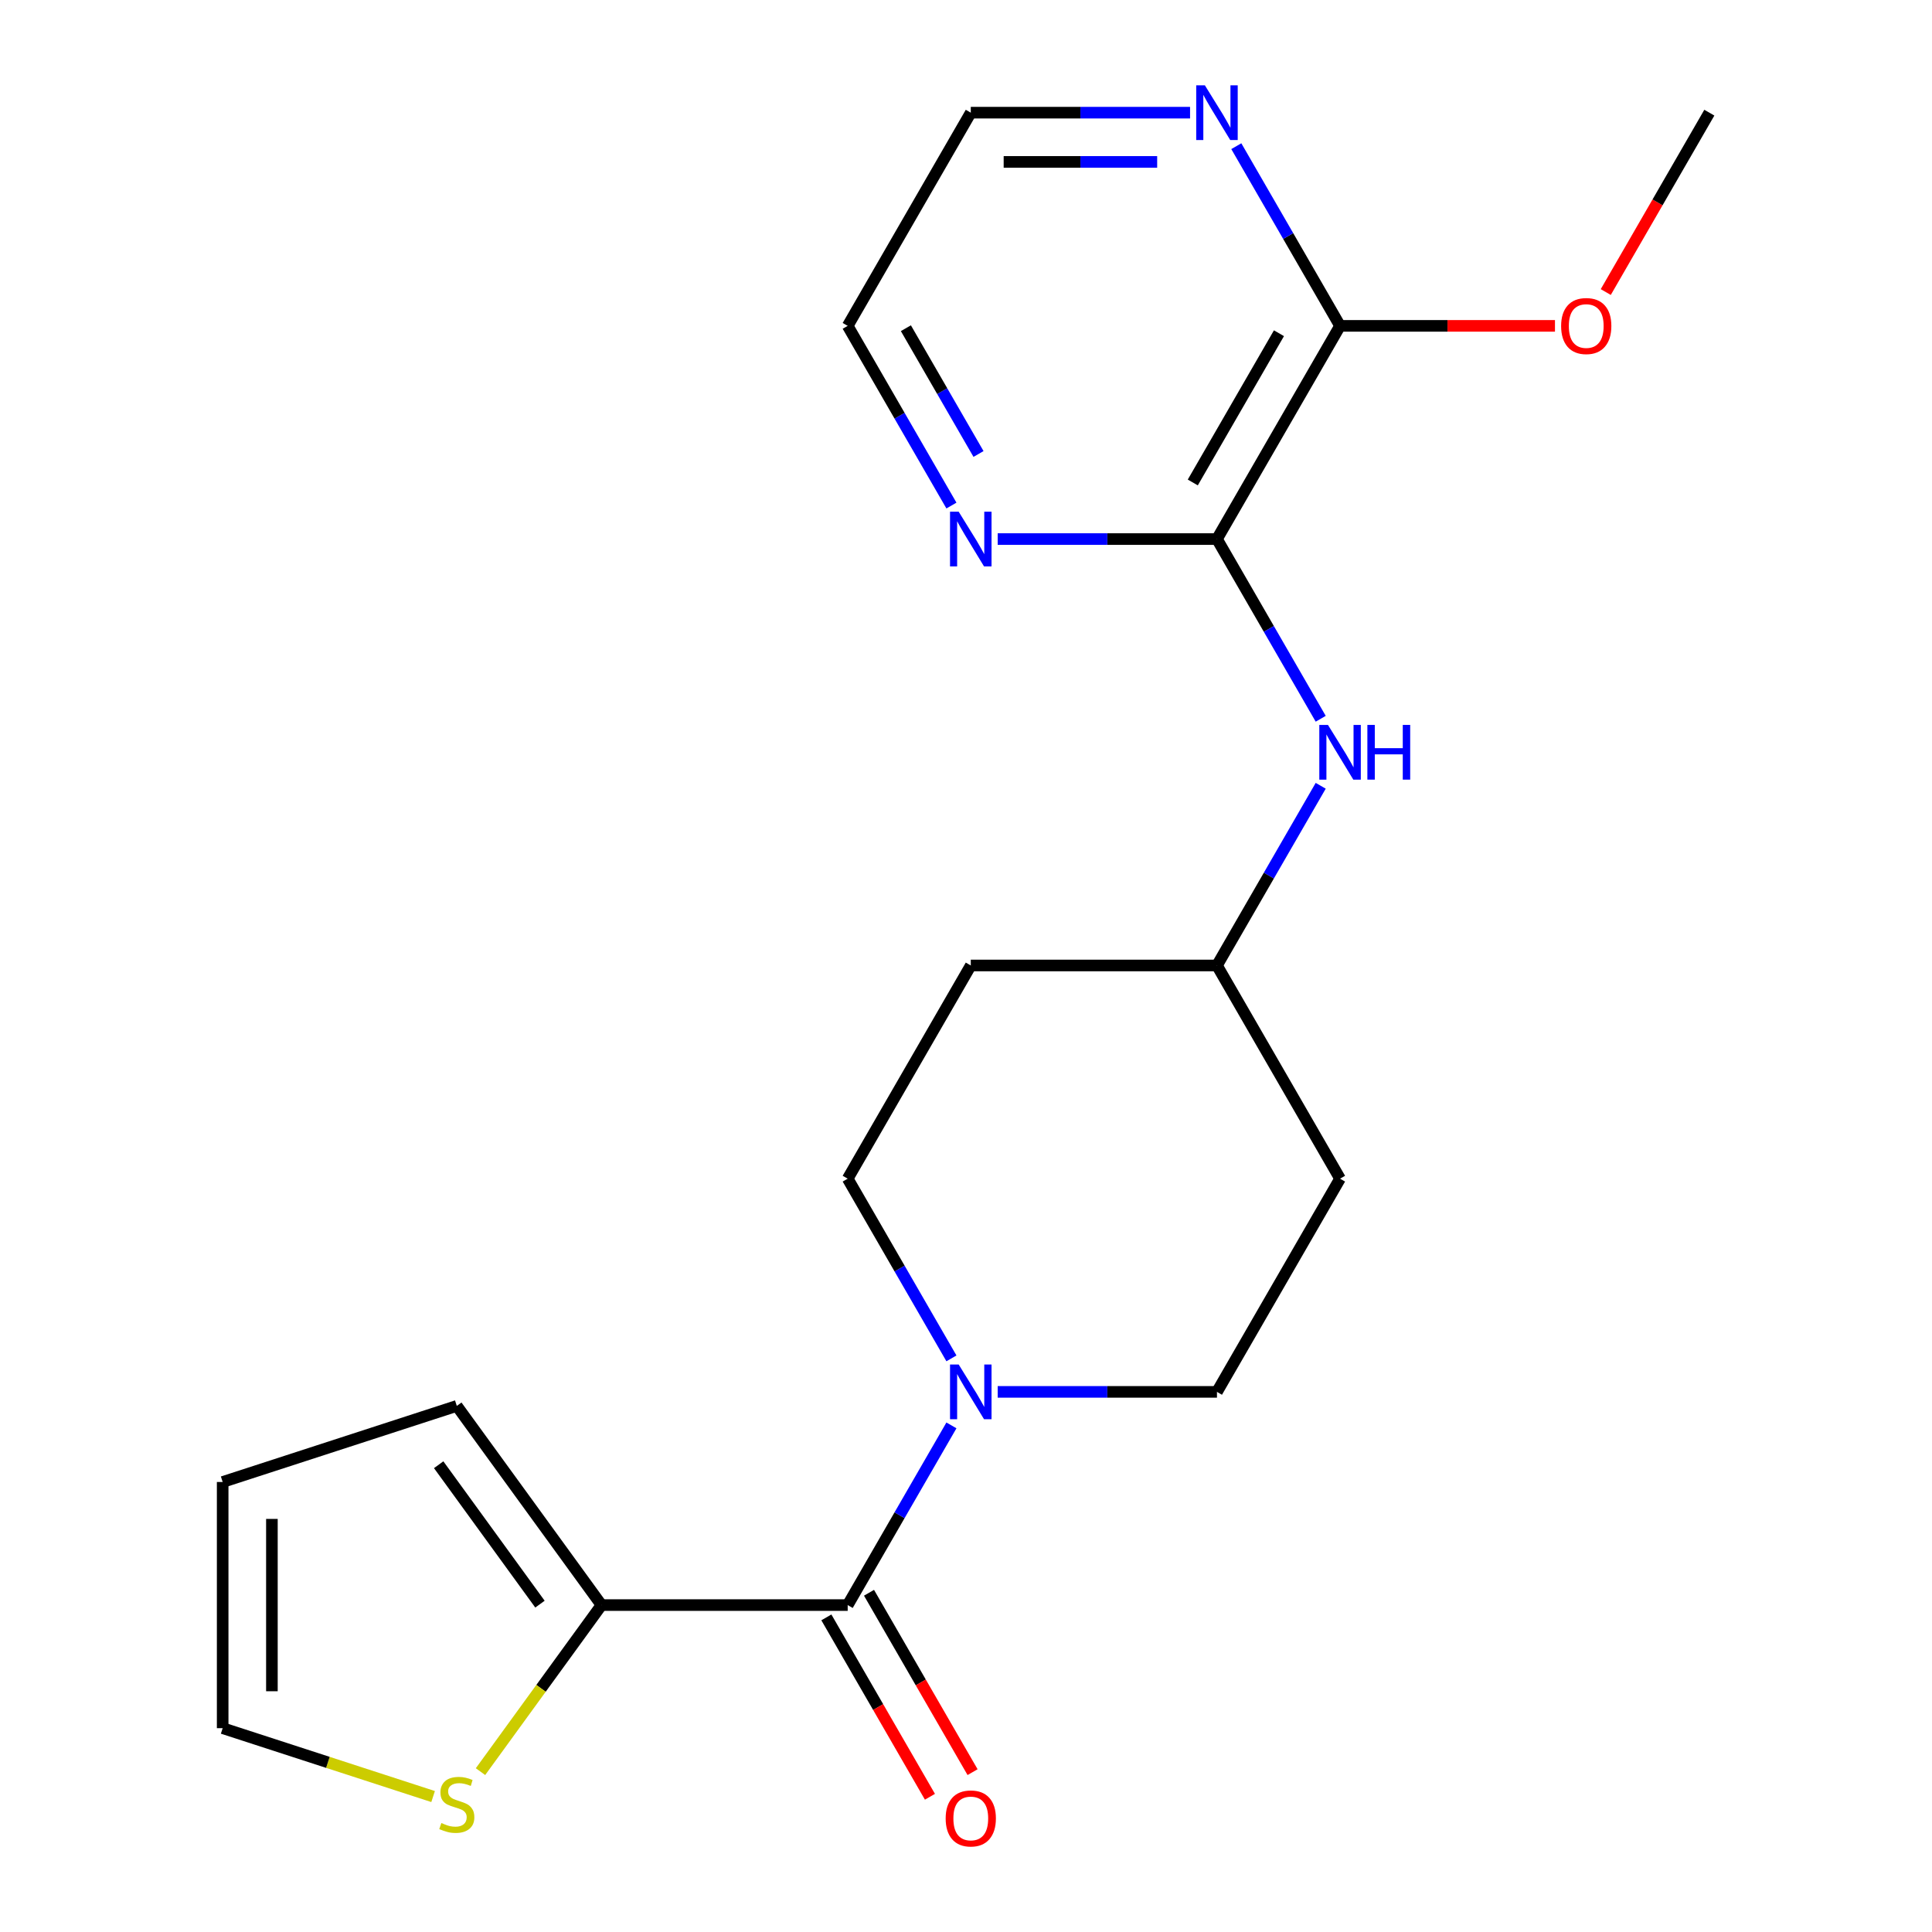 <?xml version='1.0' encoding='iso-8859-1'?>
<svg version='1.1' baseProfile='full'
              xmlns='http://www.w3.org/2000/svg'
                      xmlns:rdkit='http://www.rdkit.org/xml'
                      xmlns:xlink='http://www.w3.org/1999/xlink'
                  xml:space='preserve'
width='1000px' height='1000px' viewBox='0 0 1000 1000'>
<!-- END OF HEADER -->
<rect style='opacity:1.0;fill:#FFFFFF;stroke:none' width='1000' height='1000' x='0' y='0'> </rect>
<path class='bond-0' d='M 438.763,830.786 L 465.611,784.282' style='fill:none;fill-rule:evenodd;stroke:#000000;stroke-width:6px;stroke-linecap:butt;stroke-linejoin:miter;stroke-opacity:1' />
<path class='bond-0' d='M 465.611,784.282 L 492.46,737.778' style='fill:none;fill-rule:evenodd;stroke:#0000FF;stroke-width:6px;stroke-linecap:butt;stroke-linejoin:miter;stroke-opacity:1' />
<path class='bond-2' d='M 438.763,830.786 L 311.338,830.786' style='fill:none;fill-rule:evenodd;stroke:#000000;stroke-width:6px;stroke-linecap:butt;stroke-linejoin:miter;stroke-opacity:1' />
<path class='bond-10' d='M 427.727,837.157 L 454.53,883.58' style='fill:none;fill-rule:evenodd;stroke:#000000;stroke-width:6px;stroke-linecap:butt;stroke-linejoin:miter;stroke-opacity:1' />
<path class='bond-10' d='M 454.53,883.58 L 481.333,930.004' style='fill:none;fill-rule:evenodd;stroke:#FF0000;stroke-width:6px;stroke-linecap:butt;stroke-linejoin:miter;stroke-opacity:1' />
<path class='bond-10' d='M 449.798,824.414 L 476.6,870.838' style='fill:none;fill-rule:evenodd;stroke:#000000;stroke-width:6px;stroke-linecap:butt;stroke-linejoin:miter;stroke-opacity:1' />
<path class='bond-10' d='M 476.6,870.838 L 503.403,917.261' style='fill:none;fill-rule:evenodd;stroke:#FF0000;stroke-width:6px;stroke-linecap:butt;stroke-linejoin:miter;stroke-opacity:1' />
<path class='bond-8' d='M 516.4,720.433 L 573.15,720.433' style='fill:none;fill-rule:evenodd;stroke:#0000FF;stroke-width:6px;stroke-linecap:butt;stroke-linejoin:miter;stroke-opacity:1' />
<path class='bond-8' d='M 573.15,720.433 L 629.899,720.433' style='fill:none;fill-rule:evenodd;stroke:#000000;stroke-width:6px;stroke-linecap:butt;stroke-linejoin:miter;stroke-opacity:1' />
<path class='bond-9' d='M 492.46,703.087 L 465.611,656.584' style='fill:none;fill-rule:evenodd;stroke:#0000FF;stroke-width:6px;stroke-linecap:butt;stroke-linejoin:miter;stroke-opacity:1' />
<path class='bond-9' d='M 465.611,656.584 L 438.763,610.08' style='fill:none;fill-rule:evenodd;stroke:#000000;stroke-width:6px;stroke-linecap:butt;stroke-linejoin:miter;stroke-opacity:1' />
<path class='bond-1' d='M 629.899,279.022 L 656.748,325.526' style='fill:none;fill-rule:evenodd;stroke:#000000;stroke-width:6px;stroke-linecap:butt;stroke-linejoin:miter;stroke-opacity:1' />
<path class='bond-1' d='M 656.748,325.526 L 683.597,372.029' style='fill:none;fill-rule:evenodd;stroke:#0000FF;stroke-width:6px;stroke-linecap:butt;stroke-linejoin:miter;stroke-opacity:1' />
<path class='bond-3' d='M 629.899,279.022 L 693.611,168.669' style='fill:none;fill-rule:evenodd;stroke:#000000;stroke-width:6px;stroke-linecap:butt;stroke-linejoin:miter;stroke-opacity:1' />
<path class='bond-3' d='M 617.385,249.727 L 661.984,172.48' style='fill:none;fill-rule:evenodd;stroke:#000000;stroke-width:6px;stroke-linecap:butt;stroke-linejoin:miter;stroke-opacity:1' />
<path class='bond-6' d='M 629.899,279.022 L 573.15,279.022' style='fill:none;fill-rule:evenodd;stroke:#000000;stroke-width:6px;stroke-linecap:butt;stroke-linejoin:miter;stroke-opacity:1' />
<path class='bond-6' d='M 573.15,279.022 L 516.4,279.022' style='fill:none;fill-rule:evenodd;stroke:#0000FF;stroke-width:6px;stroke-linecap:butt;stroke-linejoin:miter;stroke-opacity:1' />
<path class='bond-5' d='M 311.338,830.786 L 280.022,873.889' style='fill:none;fill-rule:evenodd;stroke:#000000;stroke-width:6px;stroke-linecap:butt;stroke-linejoin:miter;stroke-opacity:1' />
<path class='bond-5' d='M 280.022,873.889 L 248.706,916.992' style='fill:none;fill-rule:evenodd;stroke:#CCCC00;stroke-width:6px;stroke-linecap:butt;stroke-linejoin:miter;stroke-opacity:1' />
<path class='bond-11' d='M 311.338,830.786 L 236.44,727.697' style='fill:none;fill-rule:evenodd;stroke:#000000;stroke-width:6px;stroke-linecap:butt;stroke-linejoin:miter;stroke-opacity:1' />
<path class='bond-11' d='M 279.486,830.302 L 227.057,758.14' style='fill:none;fill-rule:evenodd;stroke:#000000;stroke-width:6px;stroke-linecap:butt;stroke-linejoin:miter;stroke-opacity:1' />
<path class='bond-7' d='M 693.611,168.669 L 666.762,122.166' style='fill:none;fill-rule:evenodd;stroke:#000000;stroke-width:6px;stroke-linecap:butt;stroke-linejoin:miter;stroke-opacity:1' />
<path class='bond-7' d='M 666.762,122.166 L 639.913,75.662' style='fill:none;fill-rule:evenodd;stroke:#0000FF;stroke-width:6px;stroke-linecap:butt;stroke-linejoin:miter;stroke-opacity:1' />
<path class='bond-17' d='M 693.611,168.669 L 749.23,168.669' style='fill:none;fill-rule:evenodd;stroke:#000000;stroke-width:6px;stroke-linecap:butt;stroke-linejoin:miter;stroke-opacity:1' />
<path class='bond-17' d='M 749.23,168.669 L 804.85,168.669' style='fill:none;fill-rule:evenodd;stroke:#FF0000;stroke-width:6px;stroke-linecap:butt;stroke-linejoin:miter;stroke-opacity:1' />
<path class='bond-4' d='M 683.597,406.72 L 656.748,453.224' style='fill:none;fill-rule:evenodd;stroke:#0000FF;stroke-width:6px;stroke-linecap:butt;stroke-linejoin:miter;stroke-opacity:1' />
<path class='bond-4' d='M 656.748,453.224 L 629.899,499.727' style='fill:none;fill-rule:evenodd;stroke:#000000;stroke-width:6px;stroke-linecap:butt;stroke-linejoin:miter;stroke-opacity:1' />
<path class='bond-12' d='M 224.175,929.889 L 169.713,912.193' style='fill:none;fill-rule:evenodd;stroke:#CCCC00;stroke-width:6px;stroke-linecap:butt;stroke-linejoin:miter;stroke-opacity:1' />
<path class='bond-12' d='M 169.713,912.193 L 115.252,894.498' style='fill:none;fill-rule:evenodd;stroke:#000000;stroke-width:6px;stroke-linecap:butt;stroke-linejoin:miter;stroke-opacity:1' />
<path class='bond-18' d='M 492.46,261.677 L 465.611,215.173' style='fill:none;fill-rule:evenodd;stroke:#0000FF;stroke-width:6px;stroke-linecap:butt;stroke-linejoin:miter;stroke-opacity:1' />
<path class='bond-18' d='M 465.611,215.173 L 438.763,168.669' style='fill:none;fill-rule:evenodd;stroke:#000000;stroke-width:6px;stroke-linecap:butt;stroke-linejoin:miter;stroke-opacity:1' />
<path class='bond-18' d='M 506.476,234.983 L 487.682,202.431' style='fill:none;fill-rule:evenodd;stroke:#0000FF;stroke-width:6px;stroke-linecap:butt;stroke-linejoin:miter;stroke-opacity:1' />
<path class='bond-18' d='M 487.682,202.431 L 468.888,169.878' style='fill:none;fill-rule:evenodd;stroke:#000000;stroke-width:6px;stroke-linecap:butt;stroke-linejoin:miter;stroke-opacity:1' />
<path class='bond-23' d='M 615.973,58.317 L 559.224,58.317' style='fill:none;fill-rule:evenodd;stroke:#0000FF;stroke-width:6px;stroke-linecap:butt;stroke-linejoin:miter;stroke-opacity:1' />
<path class='bond-23' d='M 559.224,58.317 L 502.475,58.317' style='fill:none;fill-rule:evenodd;stroke:#000000;stroke-width:6px;stroke-linecap:butt;stroke-linejoin:miter;stroke-opacity:1' />
<path class='bond-23' d='M 598.949,83.802 L 559.224,83.802' style='fill:none;fill-rule:evenodd;stroke:#0000FF;stroke-width:6px;stroke-linecap:butt;stroke-linejoin:miter;stroke-opacity:1' />
<path class='bond-23' d='M 559.224,83.802 L 519.499,83.802' style='fill:none;fill-rule:evenodd;stroke:#000000;stroke-width:6px;stroke-linecap:butt;stroke-linejoin:miter;stroke-opacity:1' />
<path class='bond-15' d='M 629.899,720.433 L 693.611,610.08' style='fill:none;fill-rule:evenodd;stroke:#000000;stroke-width:6px;stroke-linecap:butt;stroke-linejoin:miter;stroke-opacity:1' />
<path class='bond-14' d='M 438.763,610.08 L 502.475,499.727' style='fill:none;fill-rule:evenodd;stroke:#000000;stroke-width:6px;stroke-linecap:butt;stroke-linejoin:miter;stroke-opacity:1' />
<path class='bond-13' d='M 236.44,727.697 L 115.252,767.073' style='fill:none;fill-rule:evenodd;stroke:#000000;stroke-width:6px;stroke-linecap:butt;stroke-linejoin:miter;stroke-opacity:1' />
<path class='bond-21' d='M 115.252,894.498 L 115.252,767.073' style='fill:none;fill-rule:evenodd;stroke:#000000;stroke-width:6px;stroke-linecap:butt;stroke-linejoin:miter;stroke-opacity:1' />
<path class='bond-21' d='M 140.737,875.384 L 140.737,786.187' style='fill:none;fill-rule:evenodd;stroke:#000000;stroke-width:6px;stroke-linecap:butt;stroke-linejoin:miter;stroke-opacity:1' />
<path class='bond-16' d='M 502.475,499.727 L 629.899,499.727' style='fill:none;fill-rule:evenodd;stroke:#000000;stroke-width:6px;stroke-linecap:butt;stroke-linejoin:miter;stroke-opacity:1' />
<path class='bond-22' d='M 693.611,610.08 L 629.899,499.727' style='fill:none;fill-rule:evenodd;stroke:#000000;stroke-width:6px;stroke-linecap:butt;stroke-linejoin:miter;stroke-opacity:1' />
<path class='bond-20' d='M 831.142,151.164 L 857.945,104.74' style='fill:none;fill-rule:evenodd;stroke:#FF0000;stroke-width:6px;stroke-linecap:butt;stroke-linejoin:miter;stroke-opacity:1' />
<path class='bond-20' d='M 857.945,104.74 L 884.748,58.317' style='fill:none;fill-rule:evenodd;stroke:#000000;stroke-width:6px;stroke-linecap:butt;stroke-linejoin:miter;stroke-opacity:1' />
<path class='bond-19' d='M 438.763,168.669 L 502.475,58.317' style='fill:none;fill-rule:evenodd;stroke:#000000;stroke-width:6px;stroke-linecap:butt;stroke-linejoin:miter;stroke-opacity:1' />
<path  class='atom-1' d='M 496.215 706.273
L 505.495 721.273
Q 506.415 722.753, 507.895 725.433
Q 509.375 728.113, 509.455 728.273
L 509.455 706.273
L 513.215 706.273
L 513.215 734.593
L 509.335 734.593
L 499.375 718.193
Q 498.215 716.273, 496.975 714.073
Q 495.775 711.873, 495.415 711.193
L 495.415 734.593
L 491.735 734.593
L 491.735 706.273
L 496.215 706.273
' fill='#0000FF'/>
<path  class='atom-5' d='M 687.351 375.215
L 696.631 390.215
Q 697.551 391.695, 699.031 394.375
Q 700.511 397.055, 700.591 397.215
L 700.591 375.215
L 704.351 375.215
L 704.351 403.535
L 700.471 403.535
L 690.511 387.135
Q 689.351 385.215, 688.111 383.015
Q 686.911 380.815, 686.551 380.135
L 686.551 403.535
L 682.871 403.535
L 682.871 375.215
L 687.351 375.215
' fill='#0000FF'/>
<path  class='atom-5' d='M 707.751 375.215
L 711.591 375.215
L 711.591 387.255
L 726.071 387.255
L 726.071 375.215
L 729.911 375.215
L 729.911 403.535
L 726.071 403.535
L 726.071 390.455
L 711.591 390.455
L 711.591 403.535
L 707.751 403.535
L 707.751 375.215
' fill='#0000FF'/>
<path  class='atom-6' d='M 228.44 943.594
Q 228.76 943.714, 230.08 944.274
Q 231.4 944.834, 232.84 945.194
Q 234.32 945.514, 235.76 945.514
Q 238.44 945.514, 240 944.234
Q 241.56 942.914, 241.56 940.634
Q 241.56 939.074, 240.76 938.114
Q 240 937.154, 238.8 936.634
Q 237.6 936.114, 235.6 935.514
Q 233.08 934.754, 231.56 934.034
Q 230.08 933.314, 229 931.794
Q 227.96 930.274, 227.96 927.714
Q 227.96 924.154, 230.36 921.954
Q 232.8 919.754, 237.6 919.754
Q 240.88 919.754, 244.6 921.314
L 243.68 924.394
Q 240.28 922.994, 237.72 922.994
Q 234.96 922.994, 233.44 924.154
Q 231.92 925.274, 231.96 927.234
Q 231.96 928.754, 232.72 929.674
Q 233.52 930.594, 234.64 931.114
Q 235.8 931.634, 237.72 932.234
Q 240.28 933.034, 241.8 933.834
Q 243.32 934.634, 244.4 936.274
Q 245.52 937.874, 245.52 940.634
Q 245.52 944.554, 242.88 946.674
Q 240.28 948.754, 235.92 948.754
Q 233.4 948.754, 231.48 948.194
Q 229.6 947.674, 227.36 946.754
L 228.44 943.594
' fill='#CCCC00'/>
<path  class='atom-7' d='M 496.215 264.862
L 505.495 279.862
Q 506.415 281.342, 507.895 284.022
Q 509.375 286.702, 509.455 286.862
L 509.455 264.862
L 513.215 264.862
L 513.215 293.182
L 509.335 293.182
L 499.375 276.782
Q 498.215 274.862, 496.975 272.662
Q 495.775 270.462, 495.415 269.782
L 495.415 293.182
L 491.735 293.182
L 491.735 264.862
L 496.215 264.862
' fill='#0000FF'/>
<path  class='atom-8' d='M 623.639 44.157
L 632.919 59.157
Q 633.839 60.637, 635.319 63.317
Q 636.799 65.997, 636.879 66.157
L 636.879 44.157
L 640.639 44.157
L 640.639 72.477
L 636.759 72.477
L 626.799 56.077
Q 625.639 54.157, 624.399 51.957
Q 623.199 49.757, 622.839 49.077
L 622.839 72.477
L 619.159 72.477
L 619.159 44.157
L 623.639 44.157
' fill='#0000FF'/>
<path  class='atom-11' d='M 489.475 941.218
Q 489.475 934.418, 492.835 930.618
Q 496.195 926.818, 502.475 926.818
Q 508.755 926.818, 512.115 930.618
Q 515.475 934.418, 515.475 941.218
Q 515.475 948.098, 512.075 952.018
Q 508.675 955.898, 502.475 955.898
Q 496.235 955.898, 492.835 952.018
Q 489.475 948.138, 489.475 941.218
M 502.475 952.698
Q 506.795 952.698, 509.115 949.818
Q 511.475 946.898, 511.475 941.218
Q 511.475 935.658, 509.115 932.858
Q 506.795 930.018, 502.475 930.018
Q 498.155 930.018, 495.795 932.818
Q 493.475 935.618, 493.475 941.218
Q 493.475 946.938, 495.795 949.818
Q 498.155 952.698, 502.475 952.698
' fill='#FF0000'/>
<path  class='atom-18' d='M 808.035 168.749
Q 808.035 161.949, 811.395 158.149
Q 814.755 154.349, 821.035 154.349
Q 827.315 154.349, 830.675 158.149
Q 834.035 161.949, 834.035 168.749
Q 834.035 175.629, 830.635 179.549
Q 827.235 183.429, 821.035 183.429
Q 814.795 183.429, 811.395 179.549
Q 808.035 175.669, 808.035 168.749
M 821.035 180.229
Q 825.355 180.229, 827.675 177.349
Q 830.035 174.429, 830.035 168.749
Q 830.035 163.189, 827.675 160.389
Q 825.355 157.549, 821.035 157.549
Q 816.715 157.549, 814.355 160.349
Q 812.035 163.149, 812.035 168.749
Q 812.035 174.469, 814.355 177.349
Q 816.715 180.229, 821.035 180.229
' fill='#FF0000'/>
</svg>
